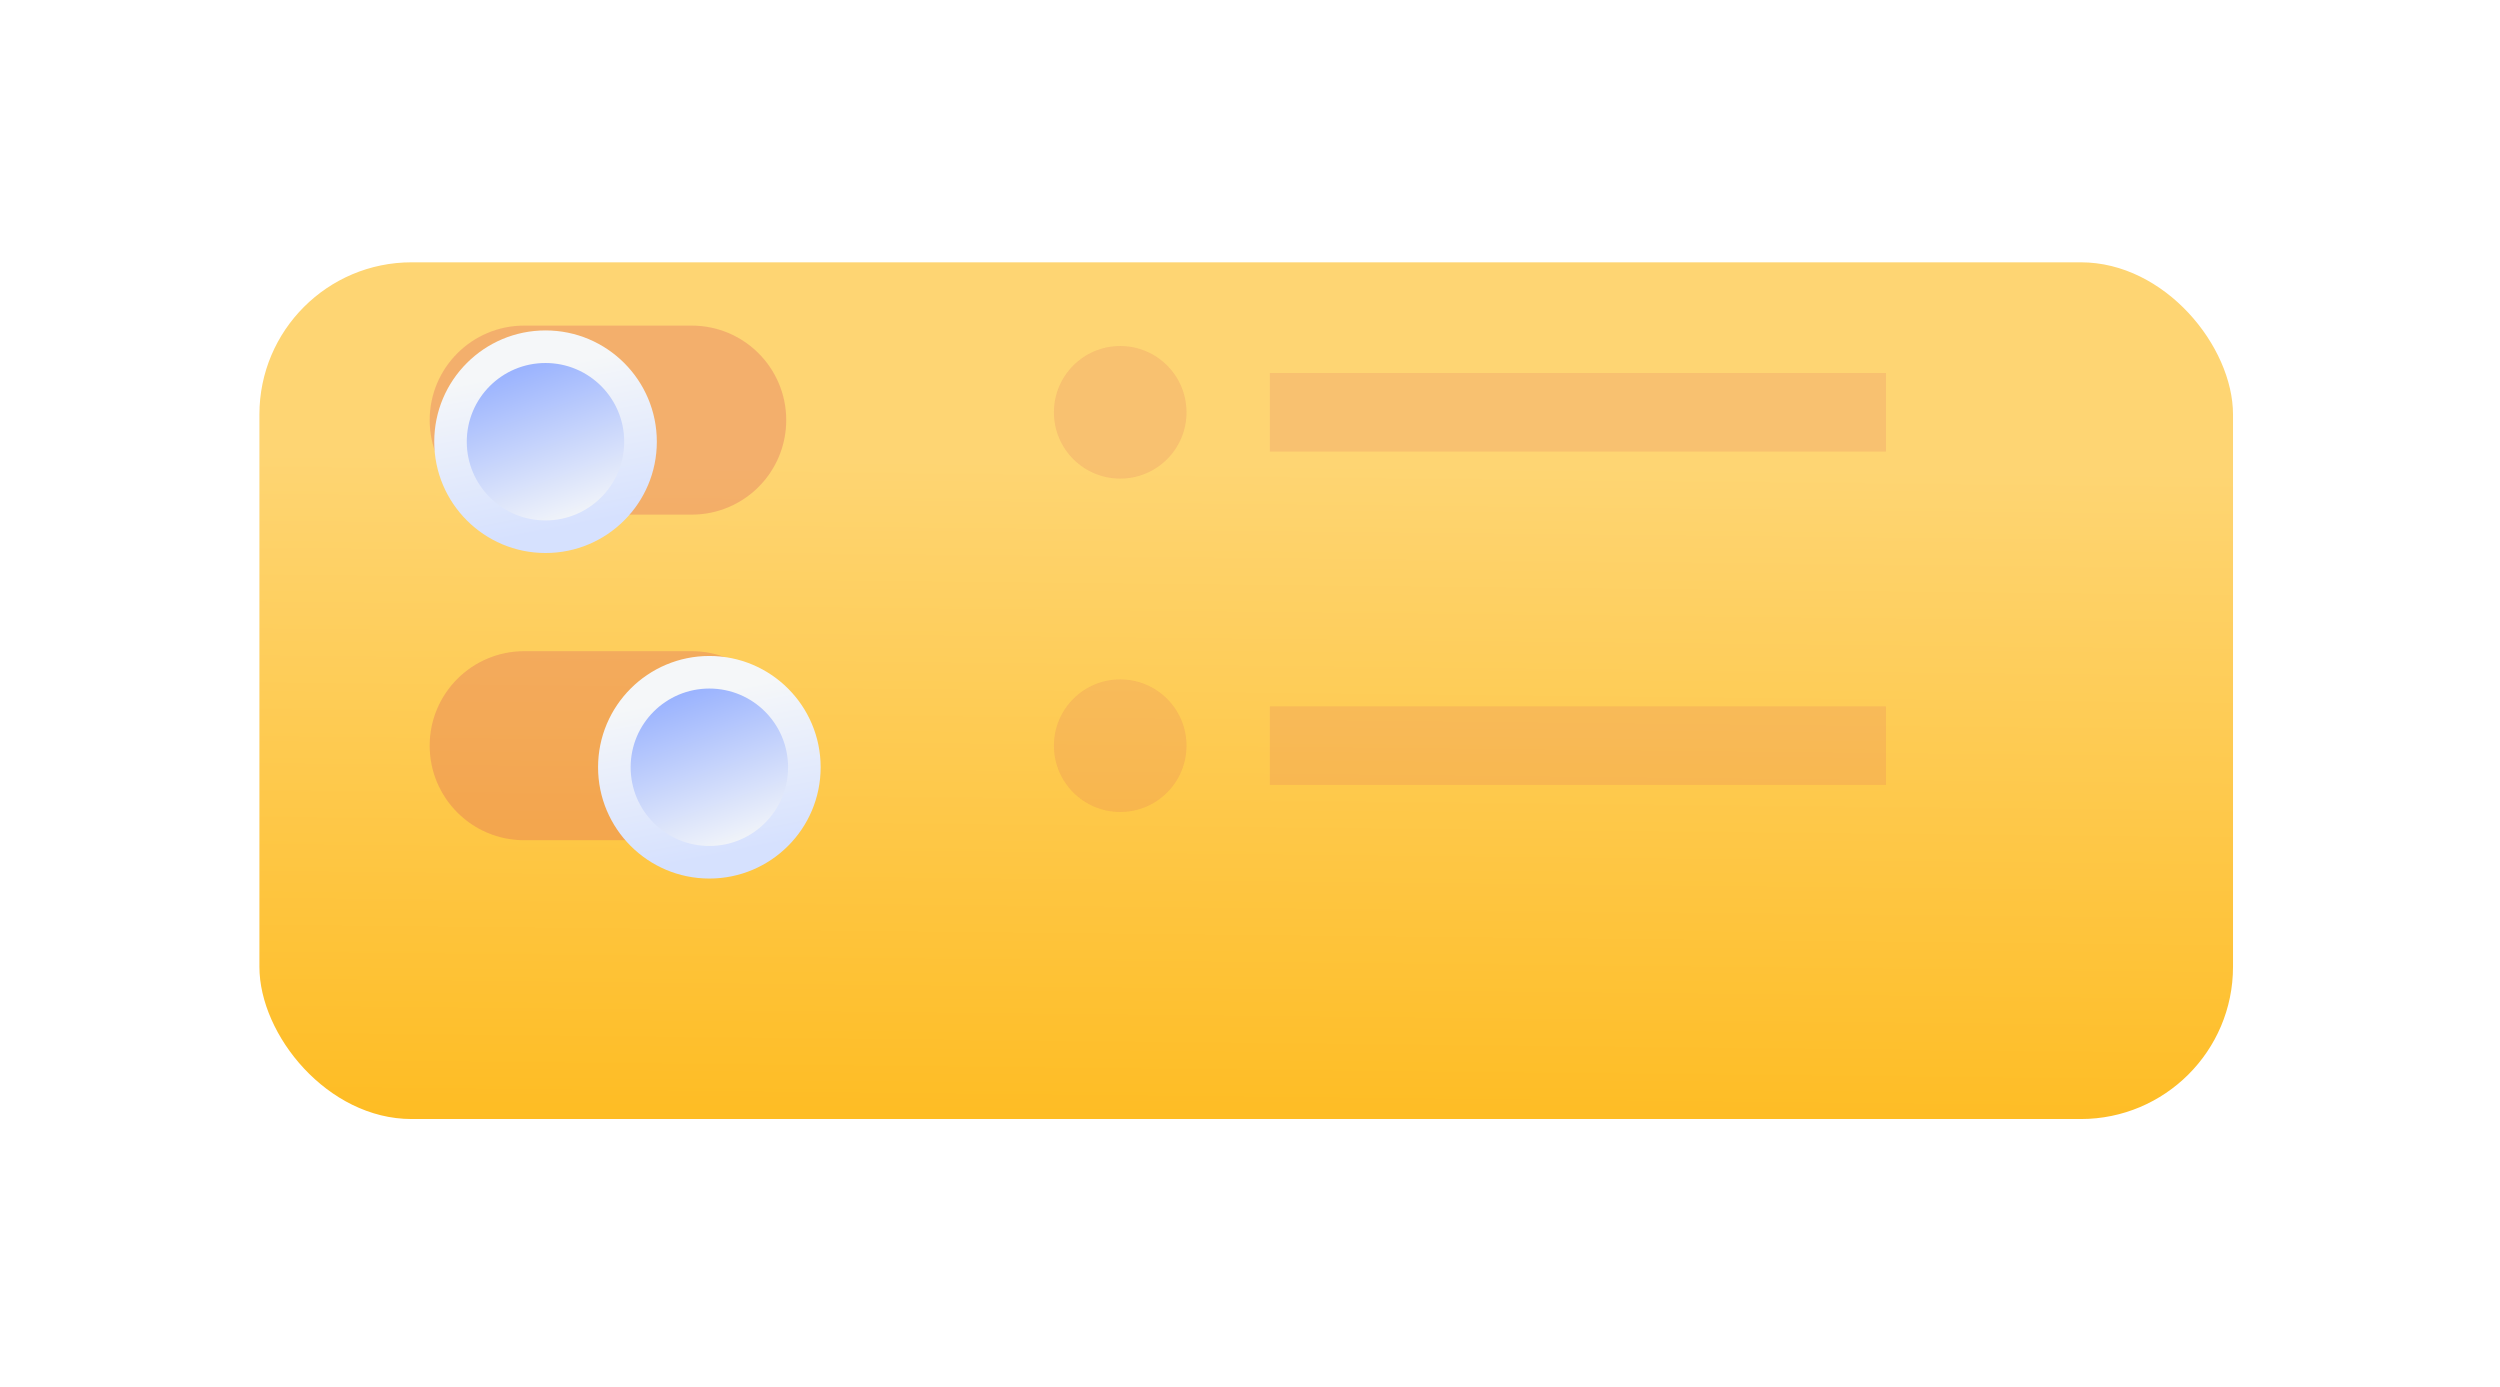 <?xml version="1.0" encoding="UTF-8"?><svg xmlns="http://www.w3.org/2000/svg" width="465" height="258" xmlns:xlink="http://www.w3.org/1999/xlink" viewBox="0 0 465 258"><defs><linearGradient id="d" x1="218.39" y1="241.52" x2="220.22" y2="66.19" gradientUnits="userSpaceOnUse"><stop offset="0" stop-color="#feb202"/><stop offset="1" stop-color="#fed573"/></linearGradient><filter id="e" x="0" y="0" width="465" height="258" filterUnits="userSpaceOnUse"><feOffset dx="12.02" dy="20.04"/><feGaussianBlur result="f" stdDeviation="16.03"/><feFlood flood-color="#898993" flood-opacity=".5"/><feComposite in2="f" operator="in"/><feComposite in="SourceGraphic"/></filter><filter id="g" x="68.07" y="49.07" width="67" height="66" filterUnits="userSpaceOnUse"><feOffset dx="4.01" dy="4.01"/><feGaussianBlur result="h" stdDeviation="4.01"/><feFlood flood-color="#c84545" flood-opacity=".5"/><feComposite in2="h" operator="in"/><feComposite in="SourceGraphic"/></filter><linearGradient id="i" x1="100.63" y1="94.32" x2="94.81" y2="64.7" gradientUnits="userSpaceOnUse"><stop offset="0" stop-color="#d6e1fe"/><stop offset="1" stop-color="#f5f7f9"/></linearGradient><linearGradient id="j" x1="92.45" y1="63.95" x2="102.89" y2="93.58" gradientUnits="userSpaceOnUse"><stop offset="0" stop-color="#99b2fe"/><stop offset="1" stop-color="#f5f7f9"/></linearGradient><filter id="k" x="99.07" y="109.07" width="66" height="67" filterUnits="userSpaceOnUse"><feOffset dx="4.01" dy="4.01"/><feGaussianBlur result="l" stdDeviation="4.01"/><feFlood flood-color="#c84545" flood-opacity=".5"/><feComposite in2="l" operator="in"/><feComposite in="SourceGraphic"/></filter><linearGradient id="m" x1="131.11" y1="154.88" x2="125.29" y2="125.26" xlink:href="#i"/><linearGradient id="n" x1="122.93" y1="124.51" x2="133.37" y2="154.13" xlink:href="#j"/></defs><g isolation="isolate"><g id="b"><g id="c"><rect x="36.23" y="28.75" width="367.09" height="159.35" rx="28.31" ry="28.31" fill="url(#d)" filter="url(#e)"/><path d="M128.66,95.72h-31.16c-9.71,0-17.58-7.87-17.58-17.58h0c0-9.71,7.87-17.58,17.58-17.58h31.16c9.71,0,17.58,7.87,17.58,17.58h0c0,9.71-7.87,17.58-17.58,17.58Z" fill="#dc5f5f" mix-blend-mode="multiply" opacity=".32"/><g filter="url(#g)"><path d="M118.16,78.15c0,11.43-9.27,20.7-20.7,20.7s-20.7-9.27-20.7-20.7,9.27-20.7,20.7-20.7,20.7,9.27,20.7,20.7Z" fill="url(#i)"/><path d="M112.09,78.15c0,8.08-6.55,14.64-14.64,14.64s-14.64-6.55-14.64-14.64,6.55-14.64,14.64-14.64,14.64,6.55,14.64,14.64Z" fill="url(#j)"/></g><path d="M128.66,156.28h-31.16c-9.71,0-17.58-7.87-17.58-17.58h0c0-9.71,7.87-17.58,17.58-17.58h31.16c9.71,0,17.58,7.87,17.58,17.58h0c0,9.71-7.87,17.58-17.58,17.58Z" fill="#dc5f5f" mix-blend-mode="multiply" opacity=".32"/><g filter="url(#k)"><path d="M148.63,138.7c0,11.43-9.27,20.7-20.7,20.7s-20.7-9.27-20.7-20.7,9.27-20.7,20.7-20.7,20.7,9.27,20.7,20.7Z" fill="url(#m)"/><path d="M142.57,138.7c0,8.08-6.55,14.64-14.64,14.64s-14.64-6.55-14.64-14.64,6.55-14.64,14.64-14.64,14.64,6.55,14.64,14.64Z" fill="url(#n)"/></g><g mix-blend-mode="multiply" opacity=".32"><rect x="236.19" y="69.38" width="114.6" height="14.61" fill="#dc5f5f" mix-blend-mode="multiply" opacity=".55"/><path d="M220.69,76.69c0,6.81-5.52,12.33-12.33,12.33s-12.33-5.52-12.33-12.33,5.52-12.33,12.33-12.33,12.33,5.52,12.33,12.33Z" fill="#dc5f5f" mix-blend-mode="multiply" opacity=".55"/></g><g mix-blend-mode="multiply" opacity=".32"><rect x="236.19" y="131.39" width="114.6" height="14.61" fill="#dc5f5f" mix-blend-mode="multiply" opacity=".55"/><path d="M220.69,138.7c0,6.81-5.52,12.33-12.33,12.33s-12.33-5.52-12.33-12.33,5.52-12.33,12.33-12.33,12.33,5.52,12.33,12.33Z" fill="#dc5f5f" mix-blend-mode="multiply" opacity=".55"/></g></g></g></g></svg>